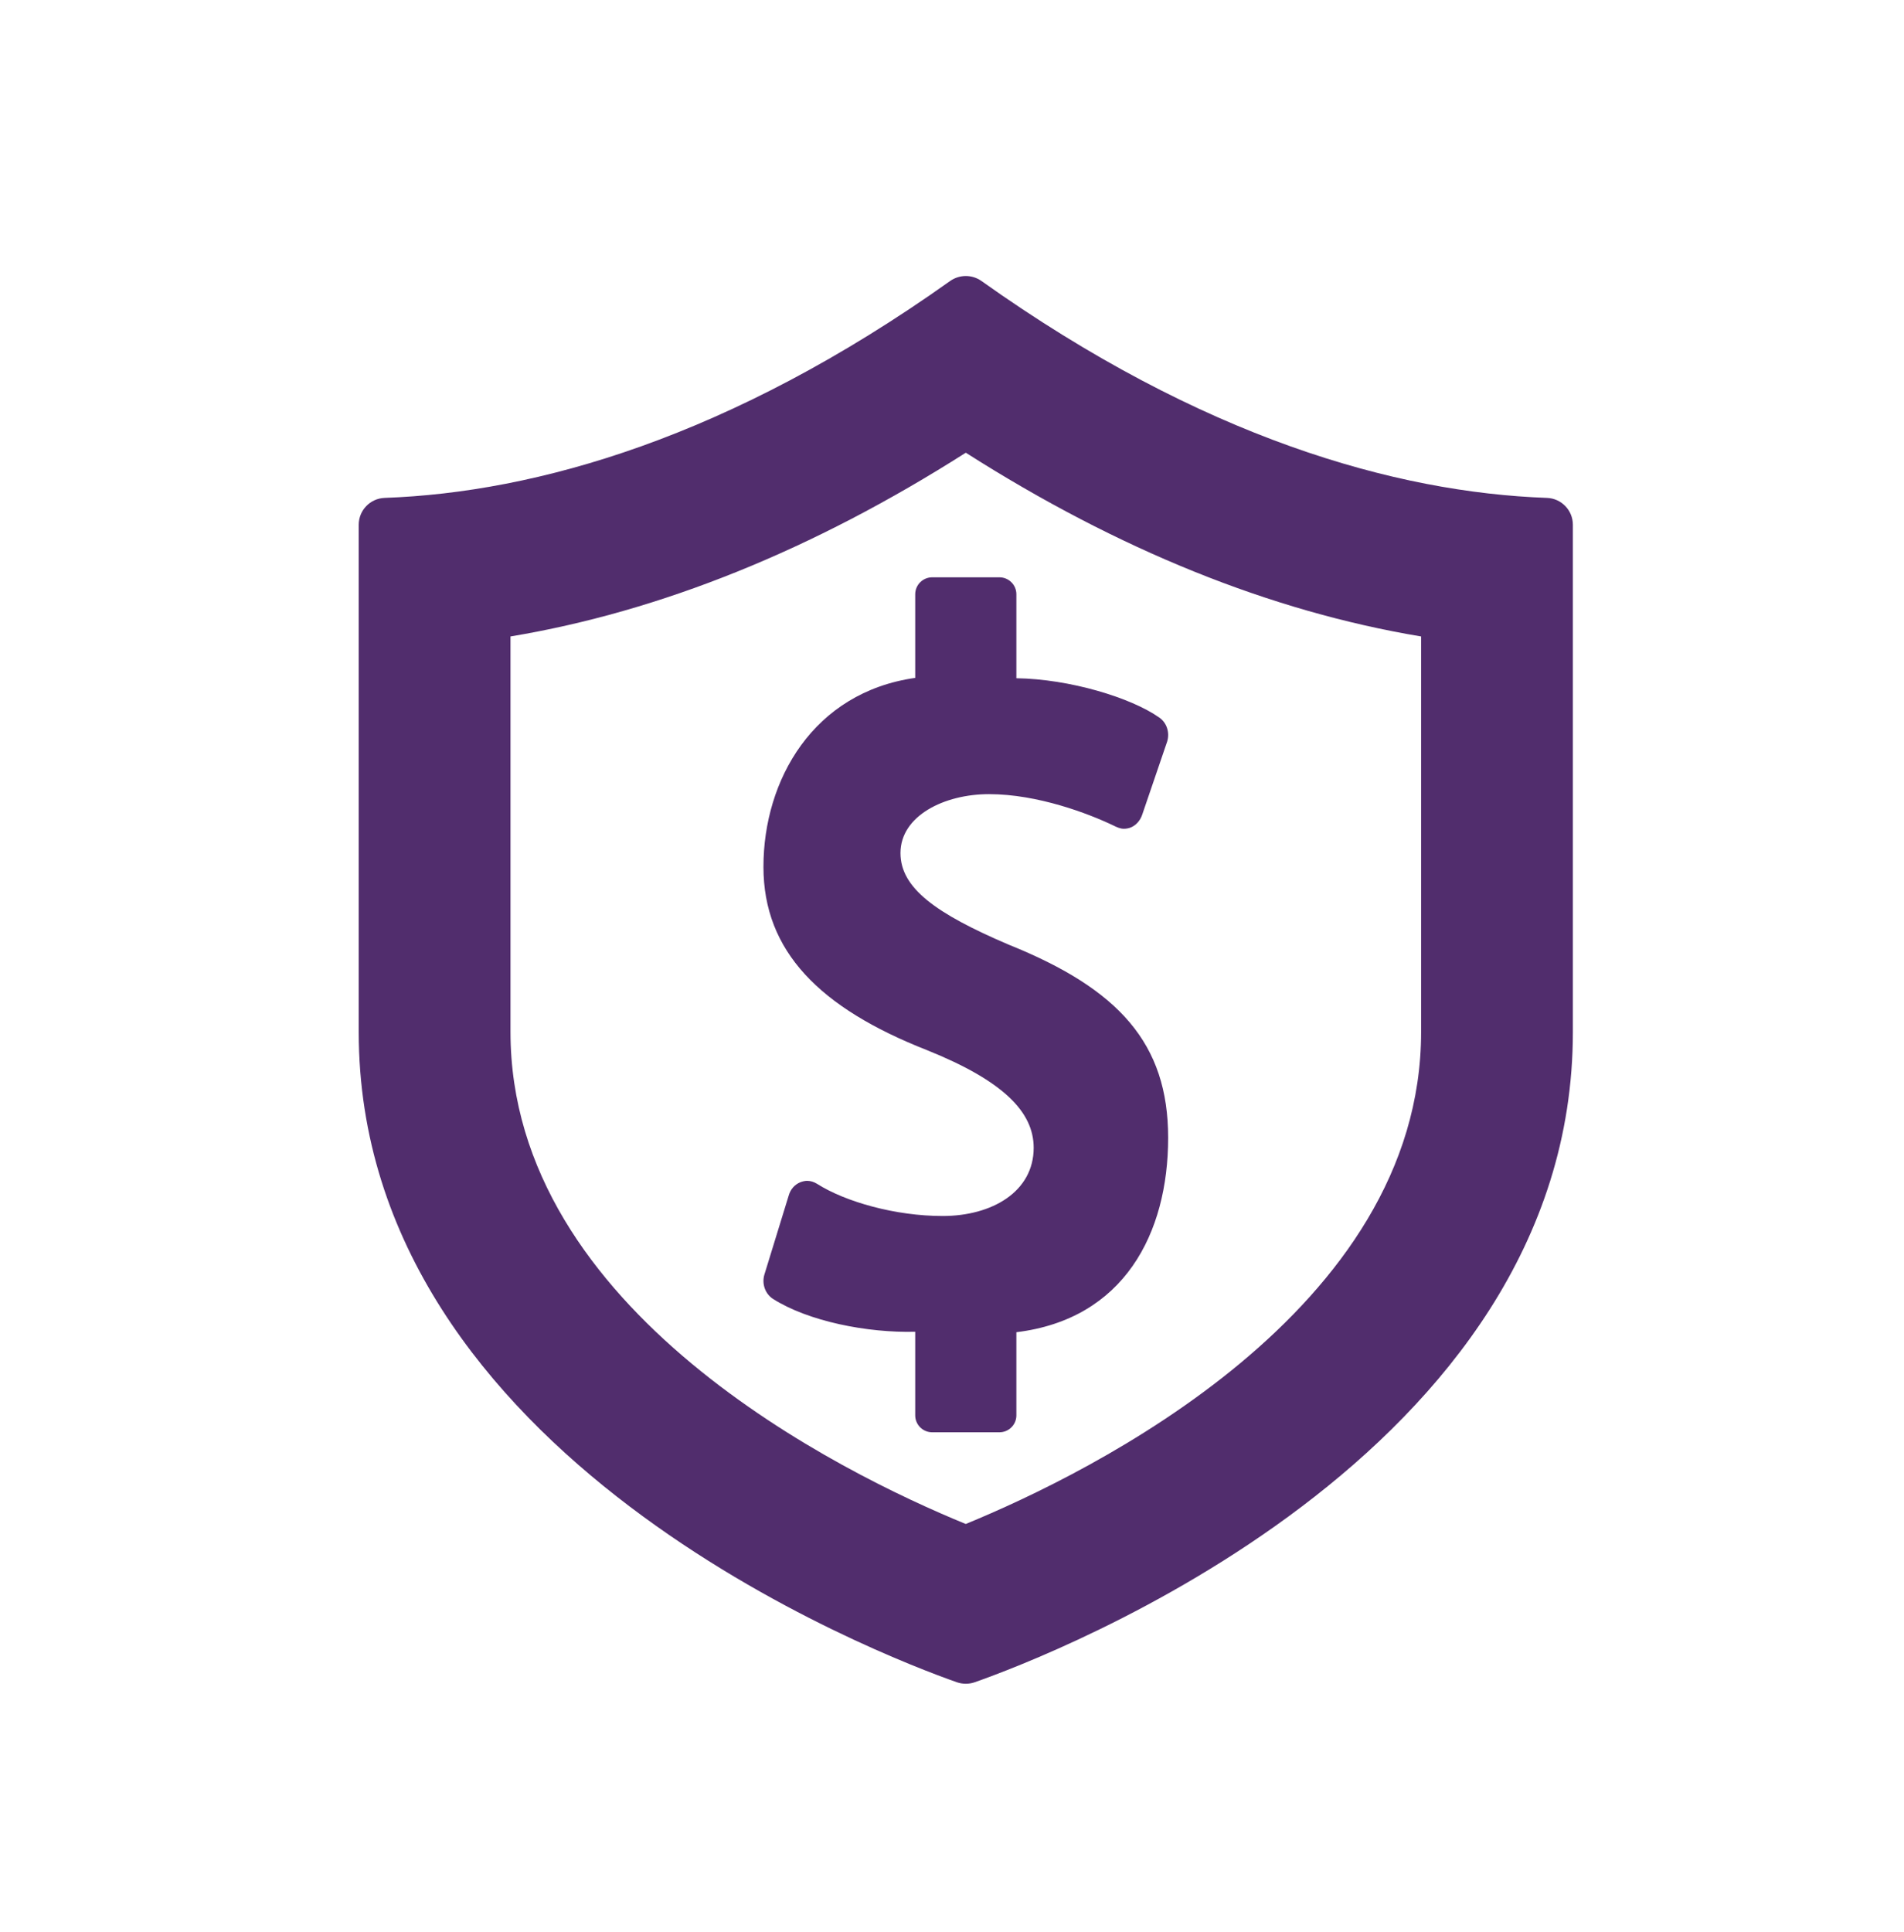 <?xml version="1.0" encoding="UTF-8"?>
<svg width="69px" height="70px" viewBox="0 0 69 70" version="1.1" xmlns="http://www.w3.org/2000/svg" xmlns:xlink="http://www.w3.org/1999/xlink">
    <!-- Generator: Sketch 59.1 (86144) - https://sketch.com -->
    <title>icon-confidentiality</title>
    <desc>Created with Sketch.</desc>
    <g id="icon-confidentiality" stroke="none" stroke-width="1" fill="none" fill-rule="evenodd">
        <path d="M33.783,20.915 L36.217,20.915 C36.557,20.915 36.833,21.19 36.833,21.528 L36.833,24.572 C38.763,24.599 40.99,25.275 42.013,25.997 C42.281,26.181 42.398,26.538 42.298,26.864 L41.396,29.506 C41.325,29.725 41.168,29.906 40.966,29.983 C40.892,30.01 40.81,30.025 40.729,30.025 C40.596,30.025 40.475,29.969 40.352,29.908 C39.454,29.478 37.607,28.771 35.84,28.771 C34.223,28.771 32.633,29.553 32.633,30.906 C32.633,32.17 33.906,33.093 36.557,34.225 C40.55,35.831 42.333,37.805 42.333,41.219 C42.333,44.691 40.729,47.79 36.833,48.264 L36.833,51.278 C36.833,51.616 36.557,51.89 36.217,51.89 L33.783,51.89 C33.443,51.89 33.167,51.616 33.167,51.278 L33.167,48.248 C31.423,48.292 29.296,47.87 28.014,47.058 C27.731,46.876 27.601,46.511 27.701,46.177 L28.583,43.31 C28.646,43.088 28.798,42.915 28.999,42.833 C29.079,42.803 29.164,42.78 29.248,42.78 C29.371,42.78 29.493,42.817 29.605,42.886 C30.646,43.547 32.46,44.054 34.16,44.054 C35.954,44.054 37.46,43.171 37.46,41.583 C37.46,40.289 36.366,39.159 33.593,38.045 C29.701,36.516 27.667,34.461 27.667,31.405 C27.667,28.259 29.472,25.082 33.167,24.559 L33.167,21.528 C33.167,21.19 33.443,20.915 33.783,20.915 Z M51.5,37.386 C51.5,47.49 39.501,53.363 34.998,55.212 C30.52,53.376 18.5,47.506 18.5,37.386 L18.5,23.058 C23.939,22.152 29.466,19.924 35,16.401 C40.527,19.921 46.054,22.151 51.5,23.058 L51.5,37.386 Z M56.062,18.038 C50.583,17.841 43.569,15.869 35.566,10.179 C35.227,9.94 34.775,9.94 34.434,10.179 C26.431,15.869 19.417,17.841 13.938,18.038 C13.415,18.057 13,18.488 13,19.011 C13,21.266 13,27.49 13,37.386 C13,52.773 31.953,59.988 34.675,60.945 C34.885,61.018 35.115,61.018 35.325,60.945 C38.051,59.986 57,52.769 57,37.386 C57,27.49 57,21.266 57,19.011 C57,18.488 56.585,18.057 56.062,18.038 L56.062,18.038 Z" id="Fill-38" fill="#512D6D"></path>
    </g>
</svg>